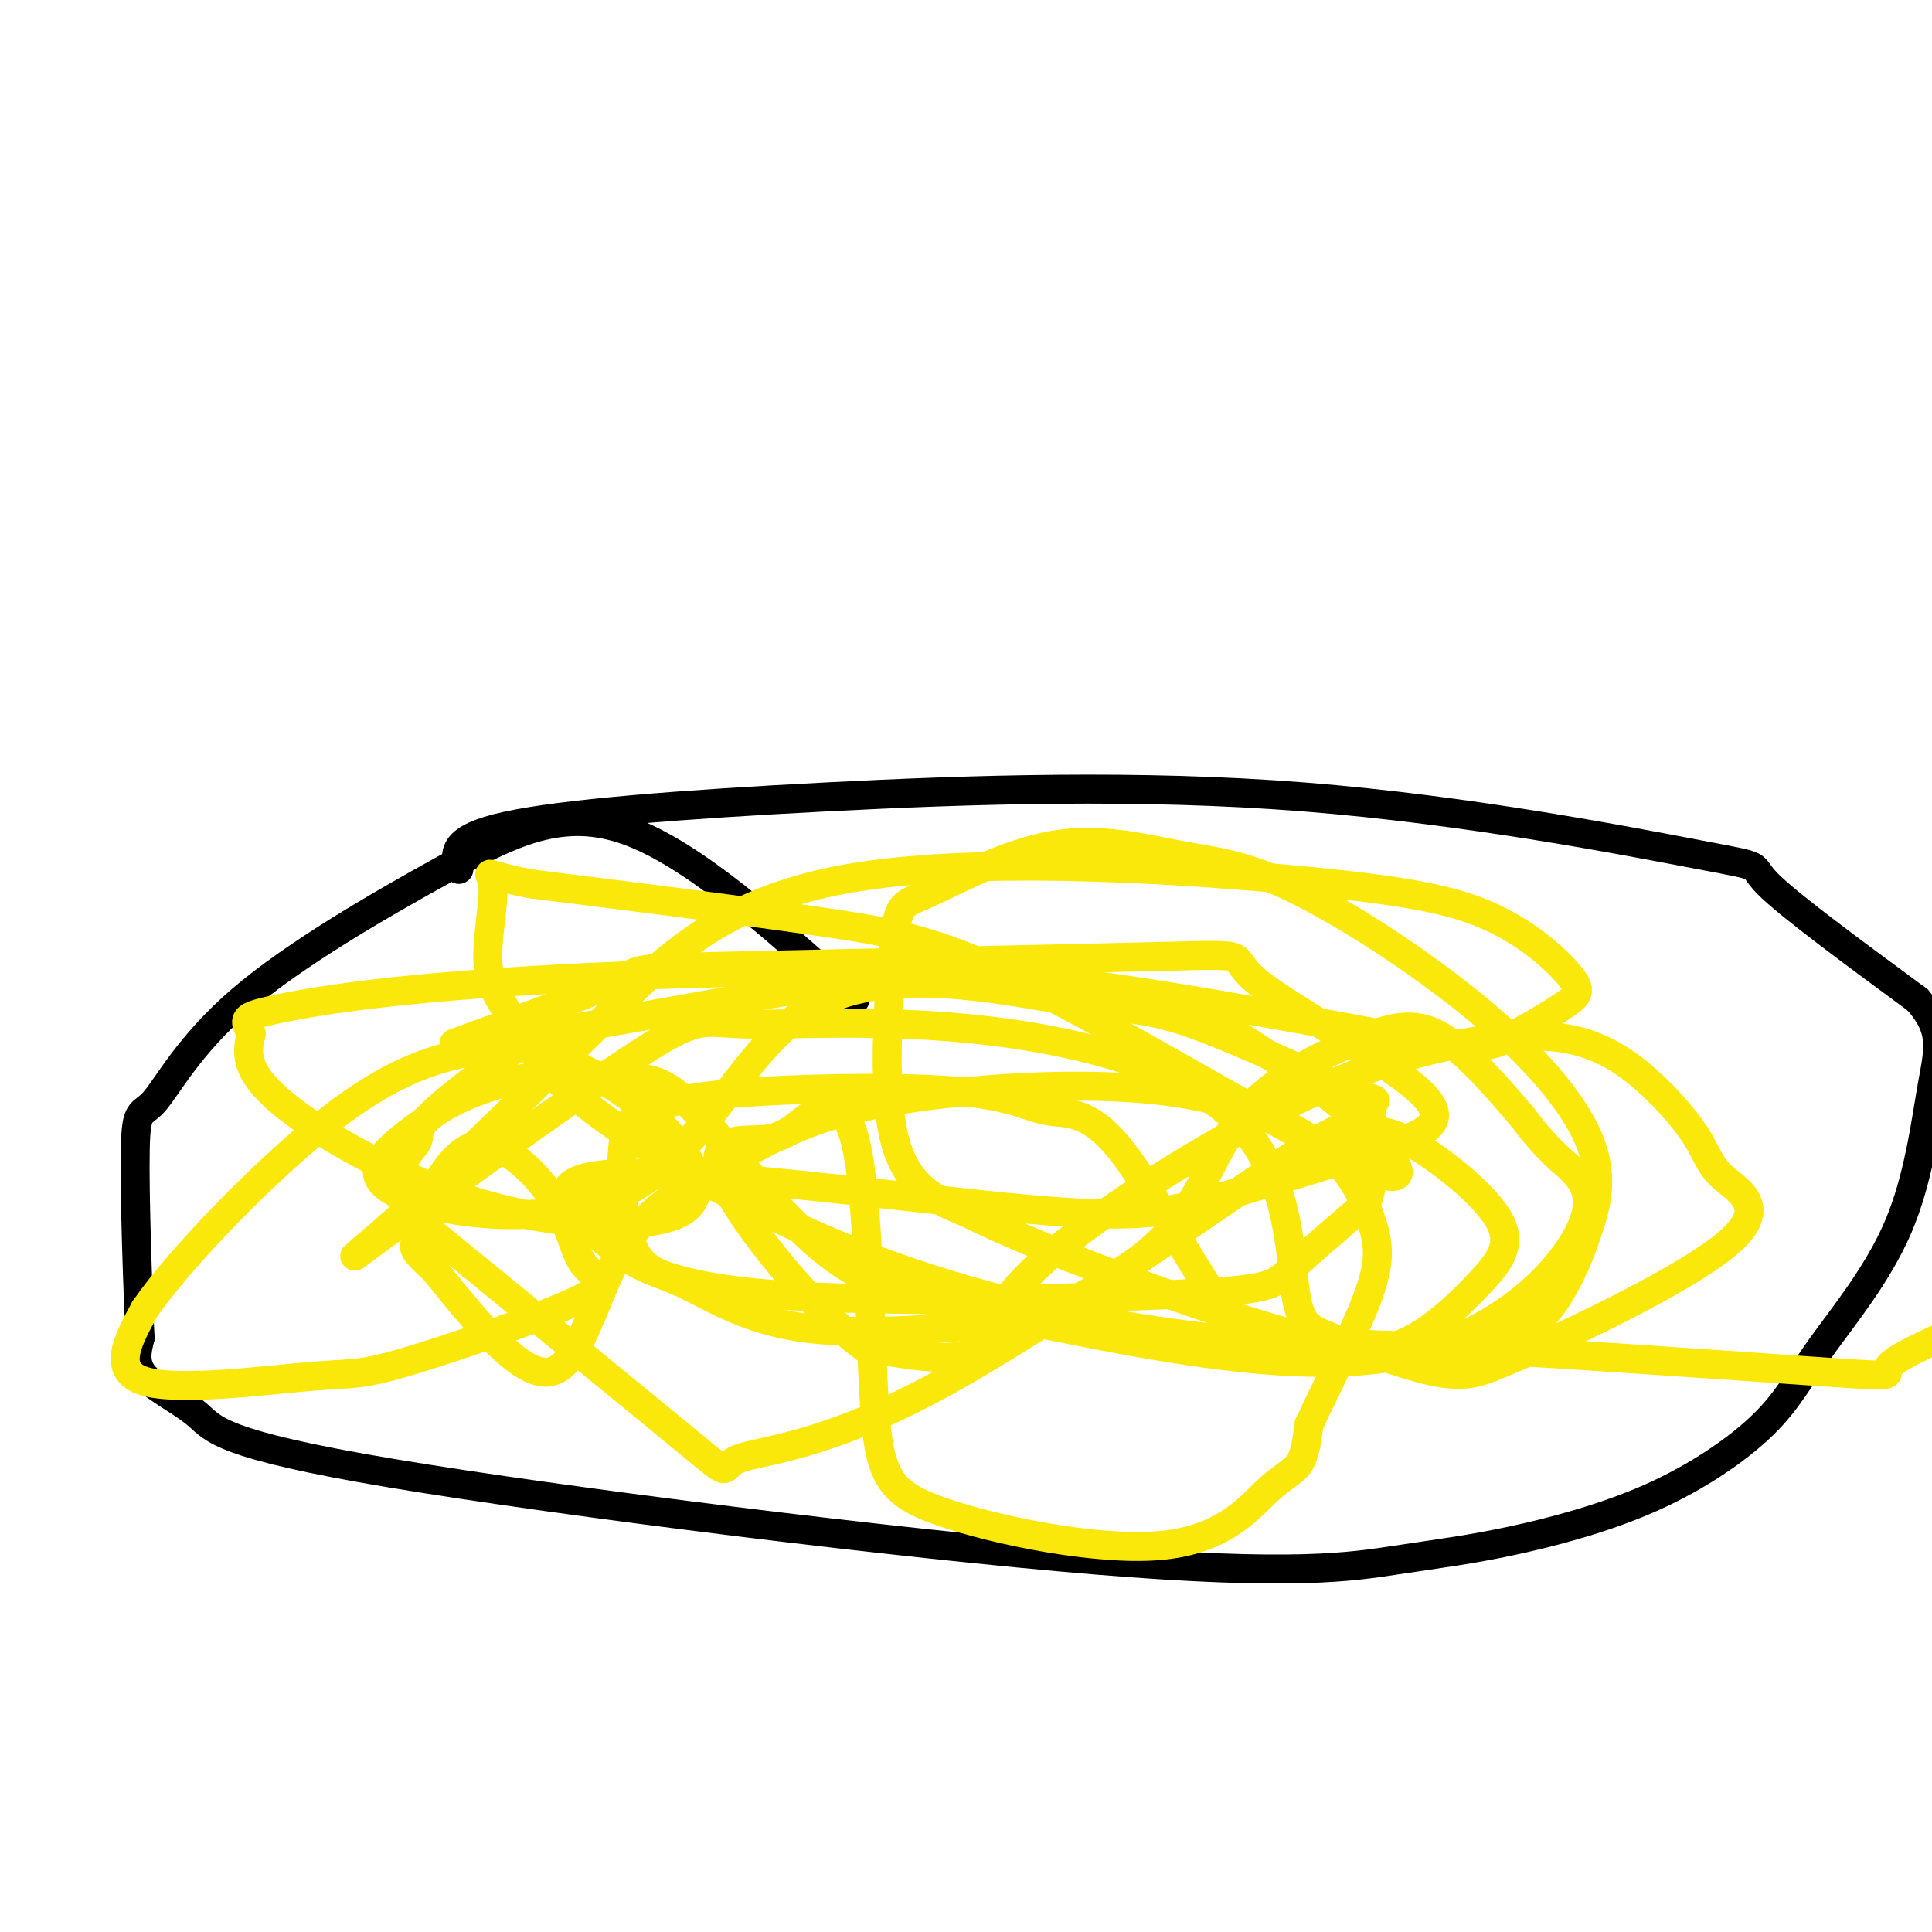 <svg viewBox='0 0 400 400' version='1.1' xmlns='http://www.w3.org/2000/svg' xmlns:xlink='http://www.w3.org/1999/xlink'><g fill='none' stroke='#000000' stroke-width='6' stroke-linecap='round' stroke-linejoin='round'><path d='M95,180c-0.893,-3.219 -1.786,-6.438 10,-9c11.786,-2.562 36.252,-4.465 66,-6c29.748,-1.535 64.778,-2.700 99,0c34.222,2.700 67.637,9.265 82,12c14.363,2.735 9.675,1.638 14,6c4.325,4.362 17.662,14.181 31,24'/><path d='M397,207c5.673,6.382 4.355,10.335 3,18c-1.355,7.665 -2.748,19.040 -7,29c-4.252,9.960 -11.364,18.504 -16,25c-4.636,6.496 -6.798,10.943 -12,16c-5.202,5.057 -13.444,10.723 -23,15c-9.556,4.277 -20.425,7.164 -29,9c-8.575,1.836 -14.856,2.619 -24,4c-9.144,1.381 -21.152,3.359 -62,0c-40.848,-3.359 -110.537,-12.055 -146,-18c-35.463,-5.945 -36.702,-9.139 -40,-12c-3.298,-2.861 -8.657,-5.389 -11,-8c-2.343,-2.611 -1.672,-5.306 -1,-8'/><path d='M29,277c-0.481,-9.705 -1.184,-29.968 -1,-39c0.184,-9.032 1.257,-6.832 4,-10c2.743,-3.168 7.158,-11.705 18,-21c10.842,-9.295 28.111,-19.349 42,-27c13.889,-7.651 24.397,-12.900 38,-8c13.603,4.900 30.302,19.950 47,35'/></g>
<g fill='none' stroke='#fae80b' stroke-width='6' stroke-linecap='round' stroke-linejoin='round'><path d='M94,216c14.273,-5.212 28.547,-10.423 34,-13c5.453,-2.577 2.087,-2.519 24,-3c21.913,-0.481 69.107,-1.502 89,-2c19.893,-0.498 12.487,-0.474 19,5c6.513,5.474 26.946,16.397 34,23c7.054,6.603 0.730,8.887 -9,12c-9.730,3.113 -22.865,7.057 -36,11'/><path d='M249,249c-9.845,2.513 -16.457,3.295 -40,1c-23.543,-2.295 -64.018,-7.667 -81,-7c-16.982,0.667 -10.470,7.372 -4,13c6.470,5.628 12.899,10.179 36,12c23.101,1.821 62.873,0.913 83,0c20.127,-0.913 20.608,-1.832 24,-5c3.392,-3.168 9.696,-8.584 16,-14'/><path d='M283,249c2.474,-6.443 0.658,-15.550 1,-19c0.342,-3.450 2.842,-1.244 -4,-4c-6.842,-2.756 -23.027,-10.473 -33,-14c-9.973,-3.527 -13.736,-2.862 -27,-5c-13.264,-2.138 -36.030,-7.078 -51,1c-14.970,8.078 -22.146,29.175 -38,38c-15.854,8.825 -40.387,5.379 -49,1c-8.613,-4.379 -1.307,-9.689 6,-15'/><path d='M88,232c4.911,-4.364 14.187,-7.773 22,-9c7.813,-1.227 14.162,-0.273 19,0c4.838,0.273 8.166,-0.135 15,7c6.834,7.135 17.173,21.812 28,30c10.827,8.188 22.141,9.887 43,14c20.859,4.113 51.261,10.638 73,7c21.739,-3.638 34.814,-17.441 39,-26c4.186,-8.559 -0.518,-11.874 -4,-15c-3.482,-3.126 -5.741,-6.063 -8,-9'/><path d='M315,231c-4.179,-4.859 -10.625,-12.507 -16,-16c-5.375,-3.493 -9.679,-2.830 -17,0c-7.321,2.830 -17.658,7.828 -24,15c-6.342,7.172 -8.688,16.518 -15,24c-6.312,7.482 -16.590,13.102 -22,16c-5.410,2.898 -5.951,3.076 -15,4c-9.049,0.924 -26.607,2.596 -39,1c-12.393,-1.596 -19.621,-6.459 -25,-9c-5.379,-2.541 -8.910,-2.761 -11,-8c-2.090,-5.239 -2.740,-15.497 -2,-21c0.740,-5.503 2.870,-6.252 5,-7'/><path d='M134,230c3.684,-1.921 10.392,-3.222 23,-4c12.608,-0.778 31.114,-1.033 42,0c10.886,1.033 14.152,3.352 18,4c3.848,0.648 8.277,-0.377 15,8c6.723,8.377 15.741,26.156 22,34c6.259,7.844 9.758,5.752 15,6c5.242,0.248 12.228,2.834 19,1c6.772,-1.834 13.331,-8.090 18,-13c4.669,-4.910 7.449,-8.476 4,-14c-3.449,-5.524 -13.128,-13.007 -19,-16c-5.872,-2.993 -7.936,-1.497 -10,0'/><path d='M281,236c-0.671,-2.015 2.652,-7.054 -13,3c-15.652,10.054 -50.278,35.200 -74,48c-23.722,12.800 -36.541,13.254 -41,15c-4.459,1.746 -0.560,4.785 -10,-3c-9.440,-7.785 -32.220,-26.392 -55,-45'/><path d='M88,254c-8.880,-10.662 -3.580,-14.817 -2,-17c1.580,-2.183 -0.559,-2.394 3,-6c3.559,-3.606 12.815,-10.607 18,-14c5.185,-3.393 6.297,-3.177 17,-5c10.703,-1.823 30.997,-5.683 47,-8c16.003,-2.317 27.715,-3.091 47,-1c19.285,2.091 46.142,7.045 73,12'/><path d='M291,215c15.382,2.228 17.337,1.799 21,0c3.663,-1.799 9.033,-4.969 12,-7c2.967,-2.031 3.530,-2.925 1,-6c-2.530,-3.075 -8.153,-8.332 -16,-12c-7.847,-3.668 -17.918,-5.746 -43,-8c-25.082,-2.254 -65.176,-4.684 -91,0c-25.824,4.684 -37.378,16.481 -50,29c-12.622,12.519 -26.311,25.759 -40,39'/><path d='M85,250c-10.474,9.530 -16.660,13.857 -6,6c10.660,-7.857 38.167,-27.896 52,-37c13.833,-9.104 13.991,-7.272 23,-7c9.009,0.272 26.868,-1.014 47,1c20.132,2.014 42.538,7.330 54,18c11.462,10.670 11.979,26.695 13,35c1.021,8.305 2.544,8.890 8,11c5.456,2.110 14.845,5.746 21,7c6.155,1.254 9.078,0.127 12,-1'/><path d='M309,283c12.670,-5.065 38.345,-17.228 48,-25c9.655,-7.772 3.290,-11.152 0,-14c-3.290,-2.848 -3.503,-5.163 -6,-9c-2.497,-3.837 -7.277,-9.196 -12,-13c-4.723,-3.804 -9.390,-6.053 -15,-7c-5.610,-0.947 -12.163,-0.591 -21,1c-8.837,1.591 -19.956,4.416 -37,13c-17.044,8.584 -40.012,22.926 -51,33c-10.988,10.074 -9.997,15.878 -14,18c-4.003,2.122 -13.002,0.561 -22,-1'/><path d='M179,279c-10.238,-7.315 -24.834,-25.101 -29,-34c-4.166,-8.899 2.098,-8.910 6,-9c3.902,-0.090 5.443,-0.258 9,-3c3.557,-2.742 9.132,-8.058 12,3c2.868,11.058 3.031,38.488 4,54c0.969,15.512 2.746,19.104 14,23c11.254,3.896 31.986,8.096 45,7c13.014,-1.096 18.312,-7.487 22,-11c3.688,-3.513 5.768,-4.146 7,-6c1.232,-1.854 1.616,-4.927 2,-8'/><path d='M271,295c2.882,-6.369 9.087,-18.291 12,-26c2.913,-7.709 2.533,-11.204 1,-16c-1.533,-4.796 -4.220,-10.893 -11,-16c-6.780,-5.107 -17.654,-9.224 -31,-11c-13.346,-1.776 -29.165,-1.209 -42,0c-12.835,1.209 -22.688,3.062 -31,6c-8.312,2.938 -15.084,6.963 -22,11c-6.916,4.037 -13.977,8.087 -19,17c-5.023,8.913 -8.006,22.689 -14,24c-5.994,1.311 -14.997,-9.845 -24,-21'/><path d='M90,263c-4.683,-4.279 -4.390,-4.475 -4,-6c0.390,-1.525 0.876,-4.378 3,-9c2.124,-4.622 5.884,-11.013 11,-11c5.116,0.013 11.587,6.430 15,12c3.413,5.570 3.766,10.292 6,13c2.234,2.708 6.347,3.402 -1,7c-7.347,3.598 -26.155,10.098 -36,13c-9.845,2.902 -10.728,2.204 -20,3c-9.272,0.796 -26.935,3.084 -34,1c-7.065,-2.084 -3.533,-8.542 0,-15'/><path d='M30,271c7.100,-10.344 24.848,-28.704 38,-39c13.152,-10.296 21.706,-12.529 28,-14c6.294,-1.471 10.326,-2.181 17,0c6.674,2.181 15.990,7.253 23,14c7.010,6.747 11.714,15.169 5,19c-6.714,3.831 -24.846,3.070 -42,-2c-17.154,-5.070 -33.330,-14.449 -41,-21c-7.670,-6.551 -6.835,-10.276 -6,-14'/><path d='M52,214c-1.472,-2.989 -2.153,-3.462 5,-5c7.153,-1.538 22.138,-4.143 53,-6c30.862,-1.857 77.599,-2.967 106,0c28.401,2.967 38.466,10.012 46,15c7.534,4.988 12.538,7.919 19,14c6.462,6.081 14.382,15.310 2,10c-12.382,-5.310 -45.064,-25.160 -66,-36c-20.936,-10.840 -30.124,-12.668 -46,-15c-15.876,-2.332 -38.438,-5.166 -61,-8'/><path d='M110,183c-11.136,-2.068 -8.475,-3.239 -8,0c0.475,3.239 -1.236,10.887 -1,16c0.236,5.113 2.419,7.691 5,12c2.581,4.309 5.561,10.348 17,19c11.439,8.652 31.336,19.918 51,28c19.664,8.082 39.094,12.981 56,16c16.906,3.019 31.287,4.157 45,5c13.713,0.843 26.759,1.392 35,-1c8.241,-2.392 11.675,-7.726 14,-12c2.325,-4.274 3.539,-7.488 5,-12c1.461,-4.512 3.170,-10.322 0,-18c-3.170,-7.678 -11.220,-17.222 -23,-27c-11.780,-9.778 -27.291,-19.788 -38,-25c-10.709,-5.212 -16.618,-5.625 -24,-7c-7.382,-1.375 -16.238,-3.711 -26,-2c-9.762,1.711 -20.431,7.469 -26,10c-5.569,2.531 -6.038,1.835 -7,11c-0.962,9.165 -2.418,28.190 0,39c2.418,10.810 8.709,13.405 15,16'/><path d='M200,251c14.763,7.460 44.171,18.109 60,23c15.829,4.891 18.078,4.022 39,5c20.922,0.978 60.518,3.802 78,5c17.482,1.198 12.852,0.771 14,-1c1.148,-1.771 8.074,-4.885 15,-8'/></g>
</svg>